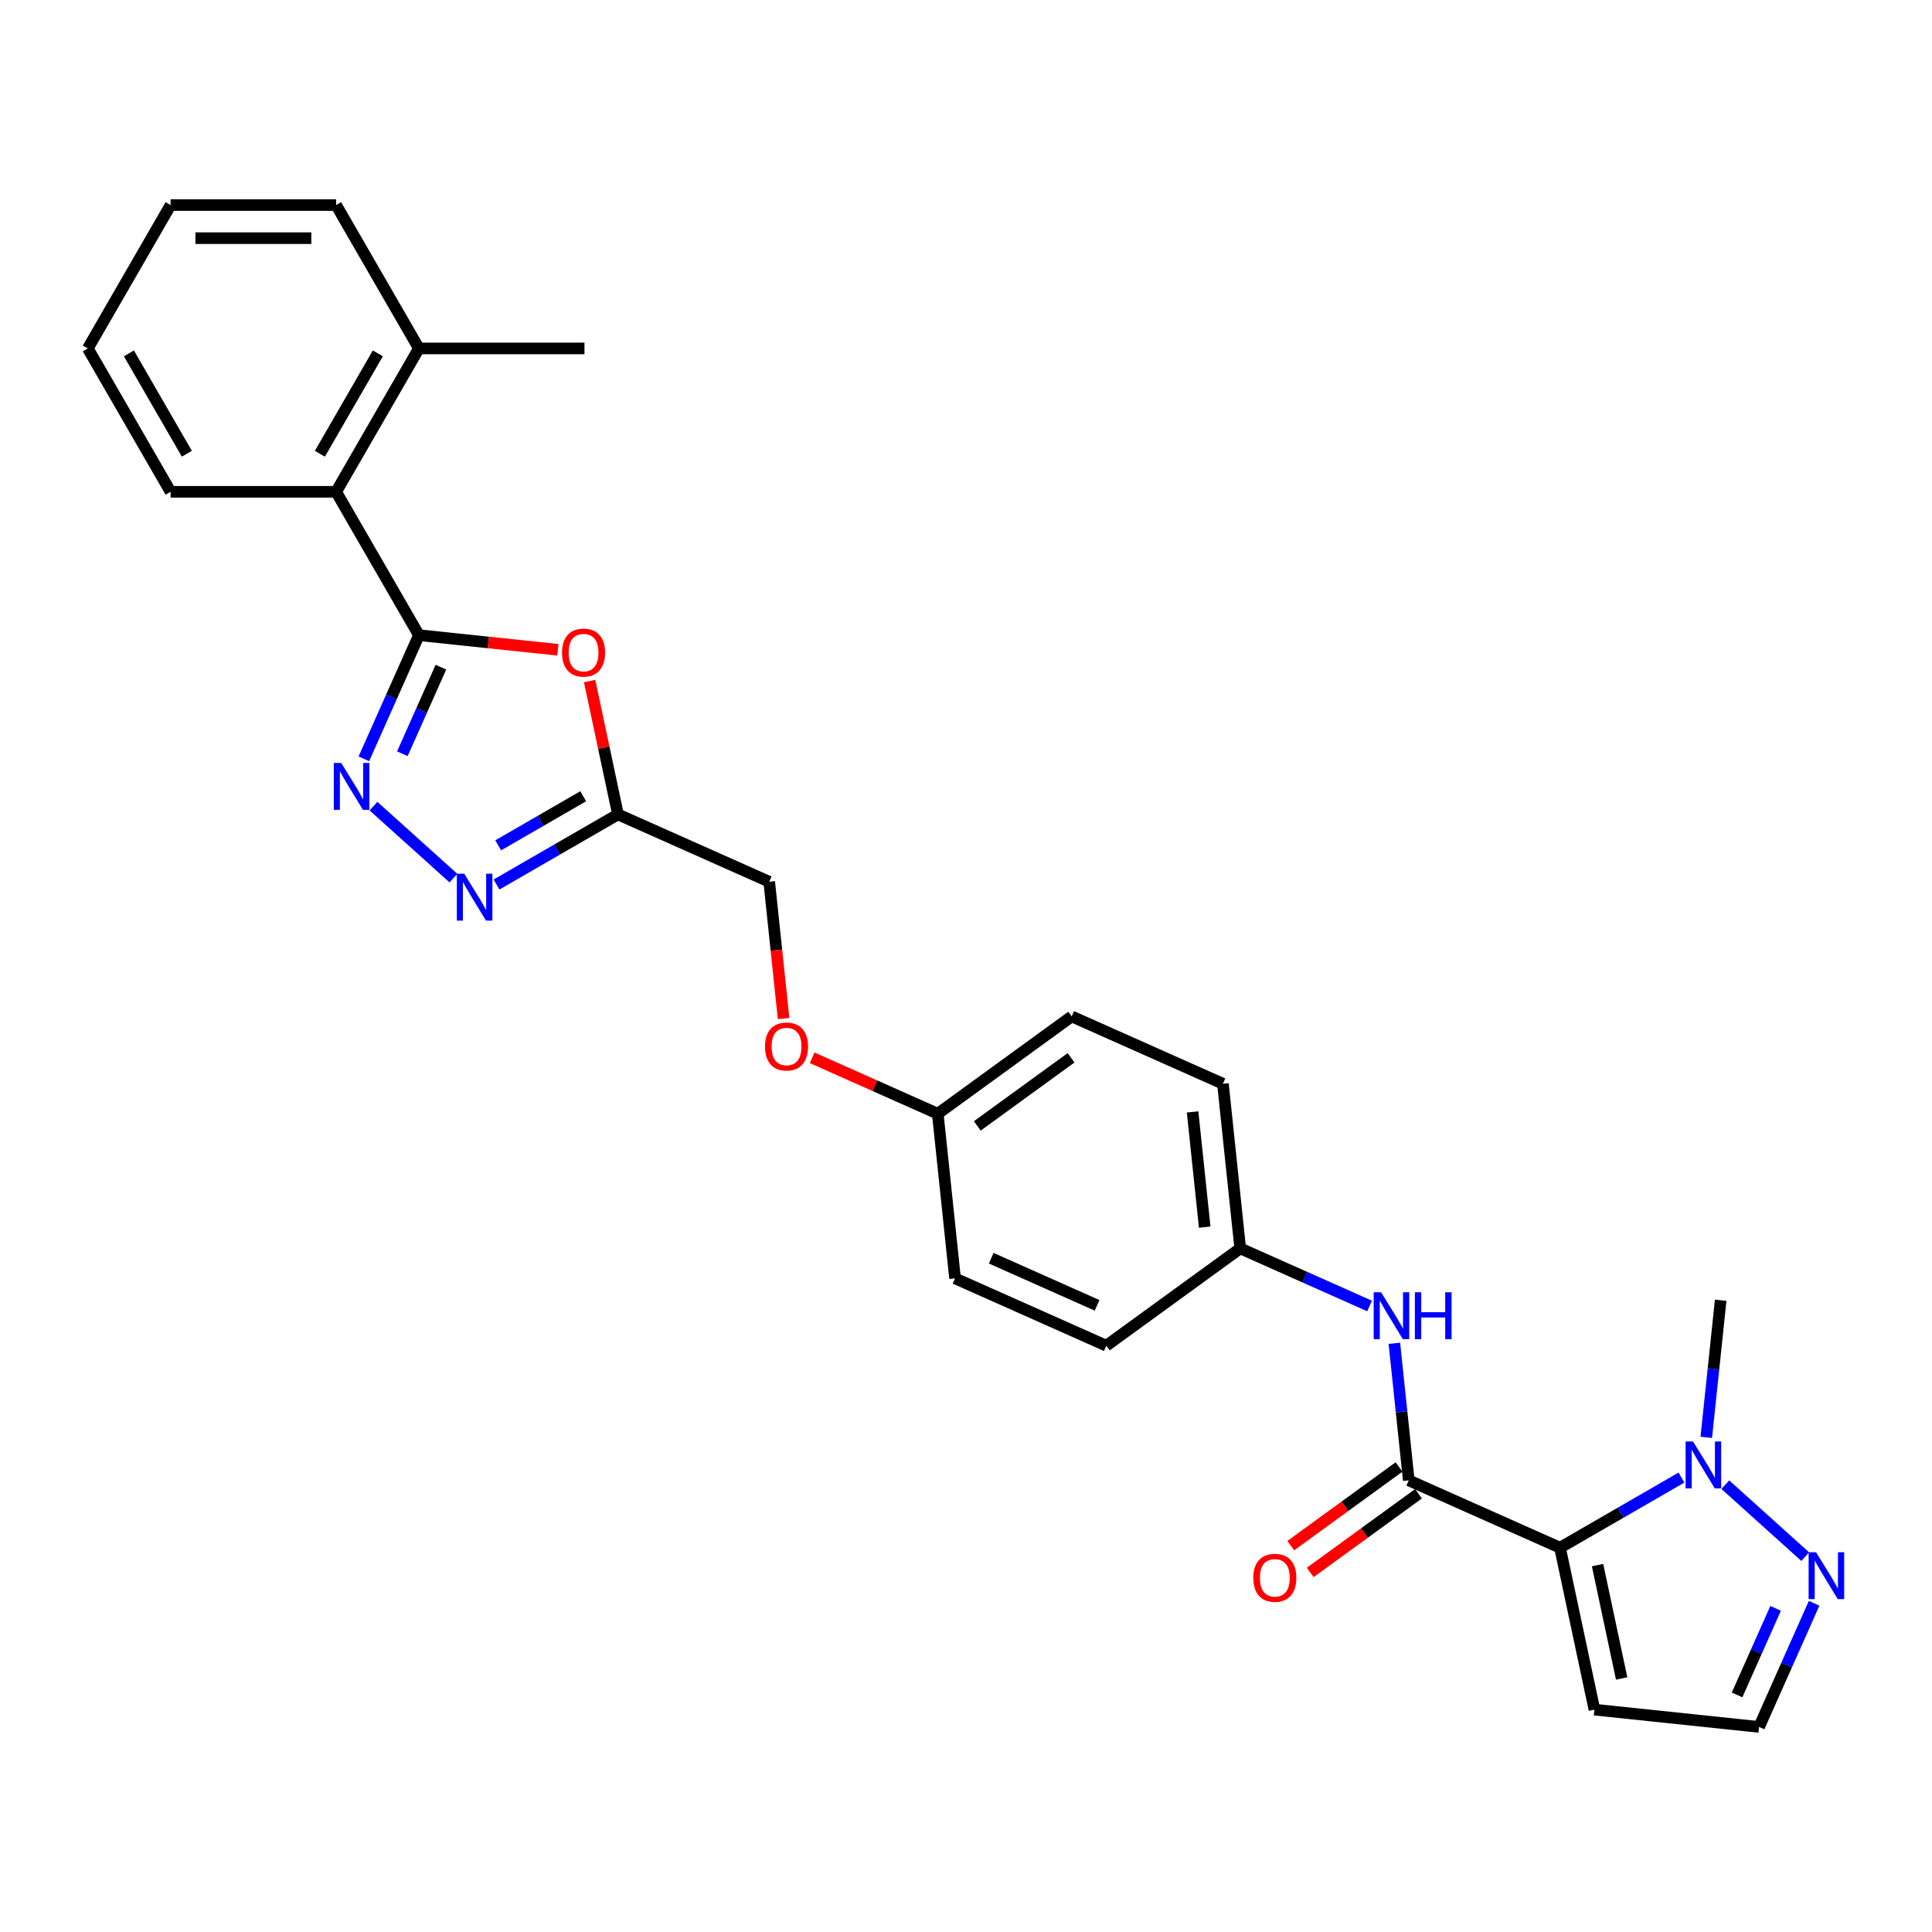 <?xml version='1.0' encoding='iso-8859-1'?>
<svg version='1.1' baseProfile='full'
              xmlns='http://www.w3.org/2000/svg'
                      xmlns:rdkit='http://www.rdkit.org/xml'
                      xmlns:xlink='http://www.w3.org/1999/xlink'
                  xml:space='preserve'
width='1000px' height='1000px' viewBox='0 0 1000 1000'>
<!-- END OF HEADER -->
<rect style='opacity:1.0;fill:#FFFFFF;stroke:none' width='1000' height='1000' x='0' y='0'> </rect>
<path class='bond-2' d='M 807.456,801.087 L 729.177,766.235' style='fill:none;fill-rule:evenodd;stroke:#000000;stroke-width:6px;stroke-linecap:butt;stroke-linejoin:miter;stroke-opacity:1' />
<path class='bond-5' d='M 807.456,801.087 L 838.888,782.94' style='fill:none;fill-rule:evenodd;stroke:#000000;stroke-width:6px;stroke-linecap:butt;stroke-linejoin:miter;stroke-opacity:1' />
<path class='bond-5' d='M 838.888,782.94 L 870.319,764.794' style='fill:none;fill-rule:evenodd;stroke:#0000FF;stroke-width:6px;stroke-linecap:butt;stroke-linejoin:miter;stroke-opacity:1' />
<path class='bond-8' d='M 807.456,801.087 L 825.272,884.903' style='fill:none;fill-rule:evenodd;stroke:#000000;stroke-width:6px;stroke-linecap:butt;stroke-linejoin:miter;stroke-opacity:1' />
<path class='bond-8' d='M 826.892,810.097 L 839.363,868.767' style='fill:none;fill-rule:evenodd;stroke:#000000;stroke-width:6px;stroke-linecap:butt;stroke-linejoin:miter;stroke-opacity:1' />
<path class='bond-0' d='M 216.83,328.764 L 252.799,332.544' style='fill:none;fill-rule:evenodd;stroke:#000000;stroke-width:6px;stroke-linecap:butt;stroke-linejoin:miter;stroke-opacity:1' />
<path class='bond-0' d='M 252.799,332.544 L 288.767,336.325' style='fill:none;fill-rule:evenodd;stroke:#FF0000;stroke-width:6px;stroke-linecap:butt;stroke-linejoin:miter;stroke-opacity:1' />
<path class='bond-10' d='M 216.83,328.764 L 173.986,254.556' style='fill:none;fill-rule:evenodd;stroke:#000000;stroke-width:6px;stroke-linecap:butt;stroke-linejoin:miter;stroke-opacity:1' />
<path class='bond-30' d='M 216.83,328.764 L 202.582,360.766' style='fill:none;fill-rule:evenodd;stroke:#000000;stroke-width:6px;stroke-linecap:butt;stroke-linejoin:miter;stroke-opacity:1' />
<path class='bond-30' d='M 202.582,360.766 L 188.334,392.768' style='fill:none;fill-rule:evenodd;stroke:#0000FF;stroke-width:6px;stroke-linecap:butt;stroke-linejoin:miter;stroke-opacity:1' />
<path class='bond-30' d='M 228.212,345.335 L 218.238,367.737' style='fill:none;fill-rule:evenodd;stroke:#000000;stroke-width:6px;stroke-linecap:butt;stroke-linejoin:miter;stroke-opacity:1' />
<path class='bond-30' d='M 218.238,367.737 L 208.264,390.138' style='fill:none;fill-rule:evenodd;stroke:#0000FF;stroke-width:6px;stroke-linecap:butt;stroke-linejoin:miter;stroke-opacity:1' />
<path class='bond-1' d='M 193.323,417.259 L 234.693,454.509' style='fill:none;fill-rule:evenodd;stroke:#0000FF;stroke-width:6px;stroke-linecap:butt;stroke-linejoin:miter;stroke-opacity:1' />
<path class='bond-9' d='M 729.177,766.235 L 725.448,730.764' style='fill:none;fill-rule:evenodd;stroke:#000000;stroke-width:6px;stroke-linecap:butt;stroke-linejoin:miter;stroke-opacity:1' />
<path class='bond-9' d='M 725.448,730.764 L 721.72,695.292' style='fill:none;fill-rule:evenodd;stroke:#0000FF;stroke-width:6px;stroke-linecap:butt;stroke-linejoin:miter;stroke-opacity:1' />
<path class='bond-12' d='M 724.14,759.303 L 696.119,779.661' style='fill:none;fill-rule:evenodd;stroke:#000000;stroke-width:6px;stroke-linecap:butt;stroke-linejoin:miter;stroke-opacity:1' />
<path class='bond-12' d='M 696.119,779.661 L 668.099,800.019' style='fill:none;fill-rule:evenodd;stroke:#FF0000;stroke-width:6px;stroke-linecap:butt;stroke-linejoin:miter;stroke-opacity:1' />
<path class='bond-12' d='M 734.213,773.167 L 706.192,793.525' style='fill:none;fill-rule:evenodd;stroke:#000000;stroke-width:6px;stroke-linecap:butt;stroke-linejoin:miter;stroke-opacity:1' />
<path class='bond-12' d='M 706.192,793.525 L 678.172,813.884' style='fill:none;fill-rule:evenodd;stroke:#FF0000;stroke-width:6px;stroke-linecap:butt;stroke-linejoin:miter;stroke-opacity:1' />
<path class='bond-3' d='M 305.192,352.511 L 312.528,387.023' style='fill:none;fill-rule:evenodd;stroke:#FF0000;stroke-width:6px;stroke-linecap:butt;stroke-linejoin:miter;stroke-opacity:1' />
<path class='bond-3' d='M 312.528,387.023 L 319.864,421.536' style='fill:none;fill-rule:evenodd;stroke:#000000;stroke-width:6px;stroke-linecap:butt;stroke-linejoin:miter;stroke-opacity:1' />
<path class='bond-4' d='M 257.001,457.83 L 288.433,439.683' style='fill:none;fill-rule:evenodd;stroke:#0000FF;stroke-width:6px;stroke-linecap:butt;stroke-linejoin:miter;stroke-opacity:1' />
<path class='bond-4' d='M 288.433,439.683 L 319.864,421.536' style='fill:none;fill-rule:evenodd;stroke:#000000;stroke-width:6px;stroke-linecap:butt;stroke-linejoin:miter;stroke-opacity:1' />
<path class='bond-4' d='M 257.862,437.544 L 279.864,424.842' style='fill:none;fill-rule:evenodd;stroke:#0000FF;stroke-width:6px;stroke-linecap:butt;stroke-linejoin:miter;stroke-opacity:1' />
<path class='bond-4' d='M 279.864,424.842 L 301.866,412.139' style='fill:none;fill-rule:evenodd;stroke:#000000;stroke-width:6px;stroke-linecap:butt;stroke-linejoin:miter;stroke-opacity:1' />
<path class='bond-7' d='M 893.009,768.459 L 934.379,805.708' style='fill:none;fill-rule:evenodd;stroke:#0000FF;stroke-width:6px;stroke-linecap:butt;stroke-linejoin:miter;stroke-opacity:1' />
<path class='bond-19' d='M 883.165,743.968 L 886.893,708.496' style='fill:none;fill-rule:evenodd;stroke:#0000FF;stroke-width:6px;stroke-linecap:butt;stroke-linejoin:miter;stroke-opacity:1' />
<path class='bond-19' d='M 886.893,708.496 L 890.621,673.025' style='fill:none;fill-rule:evenodd;stroke:#000000;stroke-width:6px;stroke-linecap:butt;stroke-linejoin:miter;stroke-opacity:1' />
<path class='bond-6' d='M 319.864,421.536 L 398.144,456.389' style='fill:none;fill-rule:evenodd;stroke:#000000;stroke-width:6px;stroke-linecap:butt;stroke-linejoin:miter;stroke-opacity:1' />
<path class='bond-28' d='M 938.987,829.855 L 924.738,861.857' style='fill:none;fill-rule:evenodd;stroke:#0000FF;stroke-width:6px;stroke-linecap:butt;stroke-linejoin:miter;stroke-opacity:1' />
<path class='bond-28' d='M 924.738,861.857 L 910.49,893.86' style='fill:none;fill-rule:evenodd;stroke:#000000;stroke-width:6px;stroke-linecap:butt;stroke-linejoin:miter;stroke-opacity:1' />
<path class='bond-28' d='M 919.056,832.486 L 909.082,854.887' style='fill:none;fill-rule:evenodd;stroke:#0000FF;stroke-width:6px;stroke-linecap:butt;stroke-linejoin:miter;stroke-opacity:1' />
<path class='bond-28' d='M 909.082,854.887 L 899.109,877.288' style='fill:none;fill-rule:evenodd;stroke:#000000;stroke-width:6px;stroke-linecap:butt;stroke-linejoin:miter;stroke-opacity:1' />
<path class='bond-11' d='M 825.272,884.903 L 910.49,893.86' style='fill:none;fill-rule:evenodd;stroke:#000000;stroke-width:6px;stroke-linecap:butt;stroke-linejoin:miter;stroke-opacity:1' />
<path class='bond-15' d='M 708.875,675.965 L 675.407,661.065' style='fill:none;fill-rule:evenodd;stroke:#0000FF;stroke-width:6px;stroke-linecap:butt;stroke-linejoin:miter;stroke-opacity:1' />
<path class='bond-15' d='M 675.407,661.065 L 641.94,646.164' style='fill:none;fill-rule:evenodd;stroke:#000000;stroke-width:6px;stroke-linecap:butt;stroke-linejoin:miter;stroke-opacity:1' />
<path class='bond-13' d='M 173.986,254.556 L 216.83,180.348' style='fill:none;fill-rule:evenodd;stroke:#000000;stroke-width:6px;stroke-linecap:butt;stroke-linejoin:miter;stroke-opacity:1' />
<path class='bond-13' d='M 165.571,234.856 L 195.562,182.911' style='fill:none;fill-rule:evenodd;stroke:#000000;stroke-width:6px;stroke-linecap:butt;stroke-linejoin:miter;stroke-opacity:1' />
<path class='bond-23' d='M 173.986,254.556 L 88.299,254.556' style='fill:none;fill-rule:evenodd;stroke:#000000;stroke-width:6px;stroke-linecap:butt;stroke-linejoin:miter;stroke-opacity:1' />
<path class='bond-24' d='M 216.83,180.348 L 302.518,180.348' style='fill:none;fill-rule:evenodd;stroke:#000000;stroke-width:6px;stroke-linecap:butt;stroke-linejoin:miter;stroke-opacity:1' />
<path class='bond-25' d='M 216.83,180.348 L 173.986,106.14' style='fill:none;fill-rule:evenodd;stroke:#000000;stroke-width:6px;stroke-linecap:butt;stroke-linejoin:miter;stroke-opacity:1' />
<path class='bond-14' d='M 398.144,456.389 L 401.865,491.791' style='fill:none;fill-rule:evenodd;stroke:#000000;stroke-width:6px;stroke-linecap:butt;stroke-linejoin:miter;stroke-opacity:1' />
<path class='bond-14' d='M 401.865,491.791 L 405.586,527.194' style='fill:none;fill-rule:evenodd;stroke:#FF0000;stroke-width:6px;stroke-linecap:butt;stroke-linejoin:miter;stroke-opacity:1' />
<path class='bond-18' d='M 641.94,646.164 L 632.983,560.946' style='fill:none;fill-rule:evenodd;stroke:#000000;stroke-width:6px;stroke-linecap:butt;stroke-linejoin:miter;stroke-opacity:1' />
<path class='bond-18' d='M 623.553,635.173 L 617.283,575.52' style='fill:none;fill-rule:evenodd;stroke:#000000;stroke-width:6px;stroke-linecap:butt;stroke-linejoin:miter;stroke-opacity:1' />
<path class='bond-20' d='M 641.94,646.164 L 572.617,696.53' style='fill:none;fill-rule:evenodd;stroke:#000000;stroke-width:6px;stroke-linecap:butt;stroke-linejoin:miter;stroke-opacity:1' />
<path class='bond-16' d='M 420.382,547.52 L 452.881,561.99' style='fill:none;fill-rule:evenodd;stroke:#FF0000;stroke-width:6px;stroke-linecap:butt;stroke-linejoin:miter;stroke-opacity:1' />
<path class='bond-16' d='M 452.881,561.99 L 485.38,576.459' style='fill:none;fill-rule:evenodd;stroke:#000000;stroke-width:6px;stroke-linecap:butt;stroke-linejoin:miter;stroke-opacity:1' />
<path class='bond-17' d='M 485.38,576.459 L 494.337,661.678' style='fill:none;fill-rule:evenodd;stroke:#000000;stroke-width:6px;stroke-linecap:butt;stroke-linejoin:miter;stroke-opacity:1' />
<path class='bond-29' d='M 485.38,576.459 L 554.703,526.093' style='fill:none;fill-rule:evenodd;stroke:#000000;stroke-width:6px;stroke-linecap:butt;stroke-linejoin:miter;stroke-opacity:1' />
<path class='bond-29' d='M 505.852,582.769 L 554.378,547.513' style='fill:none;fill-rule:evenodd;stroke:#000000;stroke-width:6px;stroke-linecap:butt;stroke-linejoin:miter;stroke-opacity:1' />
<path class='bond-22' d='M 632.983,560.946 L 554.703,526.093' style='fill:none;fill-rule:evenodd;stroke:#000000;stroke-width:6px;stroke-linecap:butt;stroke-linejoin:miter;stroke-opacity:1' />
<path class='bond-21' d='M 572.617,696.53 L 494.337,661.678' style='fill:none;fill-rule:evenodd;stroke:#000000;stroke-width:6px;stroke-linecap:butt;stroke-linejoin:miter;stroke-opacity:1' />
<path class='bond-21' d='M 567.846,675.646 L 513.05,651.25' style='fill:none;fill-rule:evenodd;stroke:#000000;stroke-width:6px;stroke-linecap:butt;stroke-linejoin:miter;stroke-opacity:1' />
<path class='bond-26' d='M 88.299,254.556 L 45.455,180.348' style='fill:none;fill-rule:evenodd;stroke:#000000;stroke-width:6px;stroke-linecap:butt;stroke-linejoin:miter;stroke-opacity:1' />
<path class='bond-26' d='M 96.713,234.856 L 66.723,182.911' style='fill:none;fill-rule:evenodd;stroke:#000000;stroke-width:6px;stroke-linecap:butt;stroke-linejoin:miter;stroke-opacity:1' />
<path class='bond-31' d='M 173.986,106.14 L 88.299,106.14' style='fill:none;fill-rule:evenodd;stroke:#000000;stroke-width:6px;stroke-linecap:butt;stroke-linejoin:miter;stroke-opacity:1' />
<path class='bond-31' d='M 161.133,123.278 L 101.152,123.278' style='fill:none;fill-rule:evenodd;stroke:#000000;stroke-width:6px;stroke-linecap:butt;stroke-linejoin:miter;stroke-opacity:1' />
<path class='bond-27' d='M 45.455,180.348 L 88.299,106.14' style='fill:none;fill-rule:evenodd;stroke:#000000;stroke-width:6px;stroke-linecap:butt;stroke-linejoin:miter;stroke-opacity:1' />
<path  class='atom-2' d='M 176.614 394.91
L 184.566 407.764
Q 185.354 409.032, 186.622 411.328
Q 187.89 413.625, 187.959 413.762
L 187.959 394.91
L 191.181 394.91
L 191.181 419.177
L 187.856 419.177
L 179.322 405.124
Q 178.328 403.479, 177.265 401.594
Q 176.237 399.709, 175.928 399.126
L 175.928 419.177
L 172.775 419.177
L 172.775 394.91
L 176.614 394.91
' fill='#0000FF'/>
<path  class='atom-4' d='M 290.909 337.789
Q 290.909 331.963, 293.788 328.706
Q 296.667 325.45, 302.049 325.45
Q 307.43 325.45, 310.309 328.706
Q 313.188 331.963, 313.188 337.789
Q 313.188 343.685, 310.275 347.044
Q 307.361 350.368, 302.049 350.368
Q 296.702 350.368, 293.788 347.044
Q 290.909 343.719, 290.909 337.789
M 302.049 347.626
Q 305.75 347.626, 307.738 345.159
Q 309.761 342.656, 309.761 337.789
Q 309.761 333.025, 307.738 330.626
Q 305.75 328.192, 302.049 328.192
Q 298.347 328.192, 296.325 330.592
Q 294.337 332.991, 294.337 337.789
Q 294.337 342.691, 296.325 345.159
Q 298.347 347.626, 302.049 347.626
' fill='#FF0000'/>
<path  class='atom-5' d='M 240.292 452.247
L 248.244 465.1
Q 249.032 466.368, 250.301 468.664
Q 251.569 470.961, 251.637 471.098
L 251.637 452.247
L 254.859 452.247
L 254.859 476.514
L 251.535 476.514
L 243 462.461
Q 242.006 460.815, 240.943 458.93
Q 239.915 457.045, 239.607 456.463
L 239.607 476.514
L 236.453 476.514
L 236.453 452.247
L 240.292 452.247
' fill='#0000FF'/>
<path  class='atom-6' d='M 876.3 746.11
L 884.252 758.963
Q 885.04 760.231, 886.308 762.528
Q 887.577 764.824, 887.645 764.961
L 887.645 746.11
L 890.867 746.11
L 890.867 770.377
L 887.542 770.377
L 879.008 756.324
Q 878.014 754.679, 876.951 752.794
Q 875.923 750.909, 875.615 750.326
L 875.615 770.377
L 872.461 770.377
L 872.461 746.11
L 876.3 746.11
' fill='#0000FF'/>
<path  class='atom-8' d='M 939.979 803.446
L 947.93 816.3
Q 948.719 817.568, 949.987 819.864
Q 951.255 822.161, 951.324 822.298
L 951.324 803.446
L 954.545 803.446
L 954.545 827.713
L 951.221 827.713
L 942.686 813.66
Q 941.692 812.015, 940.63 810.13
Q 939.601 808.245, 939.293 807.662
L 939.293 827.713
L 936.14 827.713
L 936.14 803.446
L 939.979 803.446
' fill='#0000FF'/>
<path  class='atom-10' d='M 714.856 668.883
L 722.807 681.736
Q 723.596 683.005, 724.864 685.301
Q 726.132 687.597, 726.201 687.734
L 726.201 668.883
L 729.423 668.883
L 729.423 693.15
L 726.098 693.15
L 717.563 679.097
Q 716.569 677.452, 715.507 675.567
Q 714.479 673.682, 714.17 673.099
L 714.17 693.15
L 711.017 693.15
L 711.017 668.883
L 714.856 668.883
' fill='#0000FF'/>
<path  class='atom-10' d='M 732.336 668.883
L 735.626 668.883
L 735.626 679.2
L 748.034 679.2
L 748.034 668.883
L 751.324 668.883
L 751.324 693.15
L 748.034 693.15
L 748.034 681.942
L 735.626 681.942
L 735.626 693.15
L 732.336 693.15
L 732.336 668.883
' fill='#0000FF'/>
<path  class='atom-13' d='M 648.714 816.67
Q 648.714 810.843, 651.593 807.587
Q 654.472 804.331, 659.854 804.331
Q 665.235 804.331, 668.114 807.587
Q 670.993 810.843, 670.993 816.67
Q 670.993 822.565, 668.08 825.924
Q 665.166 829.249, 659.854 829.249
Q 654.507 829.249, 651.593 825.924
Q 648.714 822.599, 648.714 816.67
M 659.854 826.507
Q 663.555 826.507, 665.543 824.039
Q 667.565 821.537, 667.565 816.67
Q 667.565 811.905, 665.543 809.506
Q 663.555 807.073, 659.854 807.073
Q 656.152 807.073, 654.13 809.472
Q 652.142 811.871, 652.142 816.67
Q 652.142 821.571, 654.13 824.039
Q 656.152 826.507, 659.854 826.507
' fill='#FF0000'/>
<path  class='atom-17' d='M 395.961 541.676
Q 395.961 535.849, 398.84 532.593
Q 401.72 529.337, 407.101 529.337
Q 412.482 529.337, 415.361 532.593
Q 418.24 535.849, 418.24 541.676
Q 418.24 547.571, 415.327 550.93
Q 412.413 554.255, 407.101 554.255
Q 401.754 554.255, 398.84 550.93
Q 395.961 547.605, 395.961 541.676
M 407.101 551.513
Q 410.802 551.513, 412.79 549.045
Q 414.813 546.543, 414.813 541.676
Q 414.813 536.911, 412.79 534.512
Q 410.802 532.079, 407.101 532.079
Q 403.399 532.079, 401.377 534.478
Q 399.389 536.877, 399.389 541.676
Q 399.389 546.577, 401.377 549.045
Q 403.399 551.513, 407.101 551.513
' fill='#FF0000'/>
</svg>
